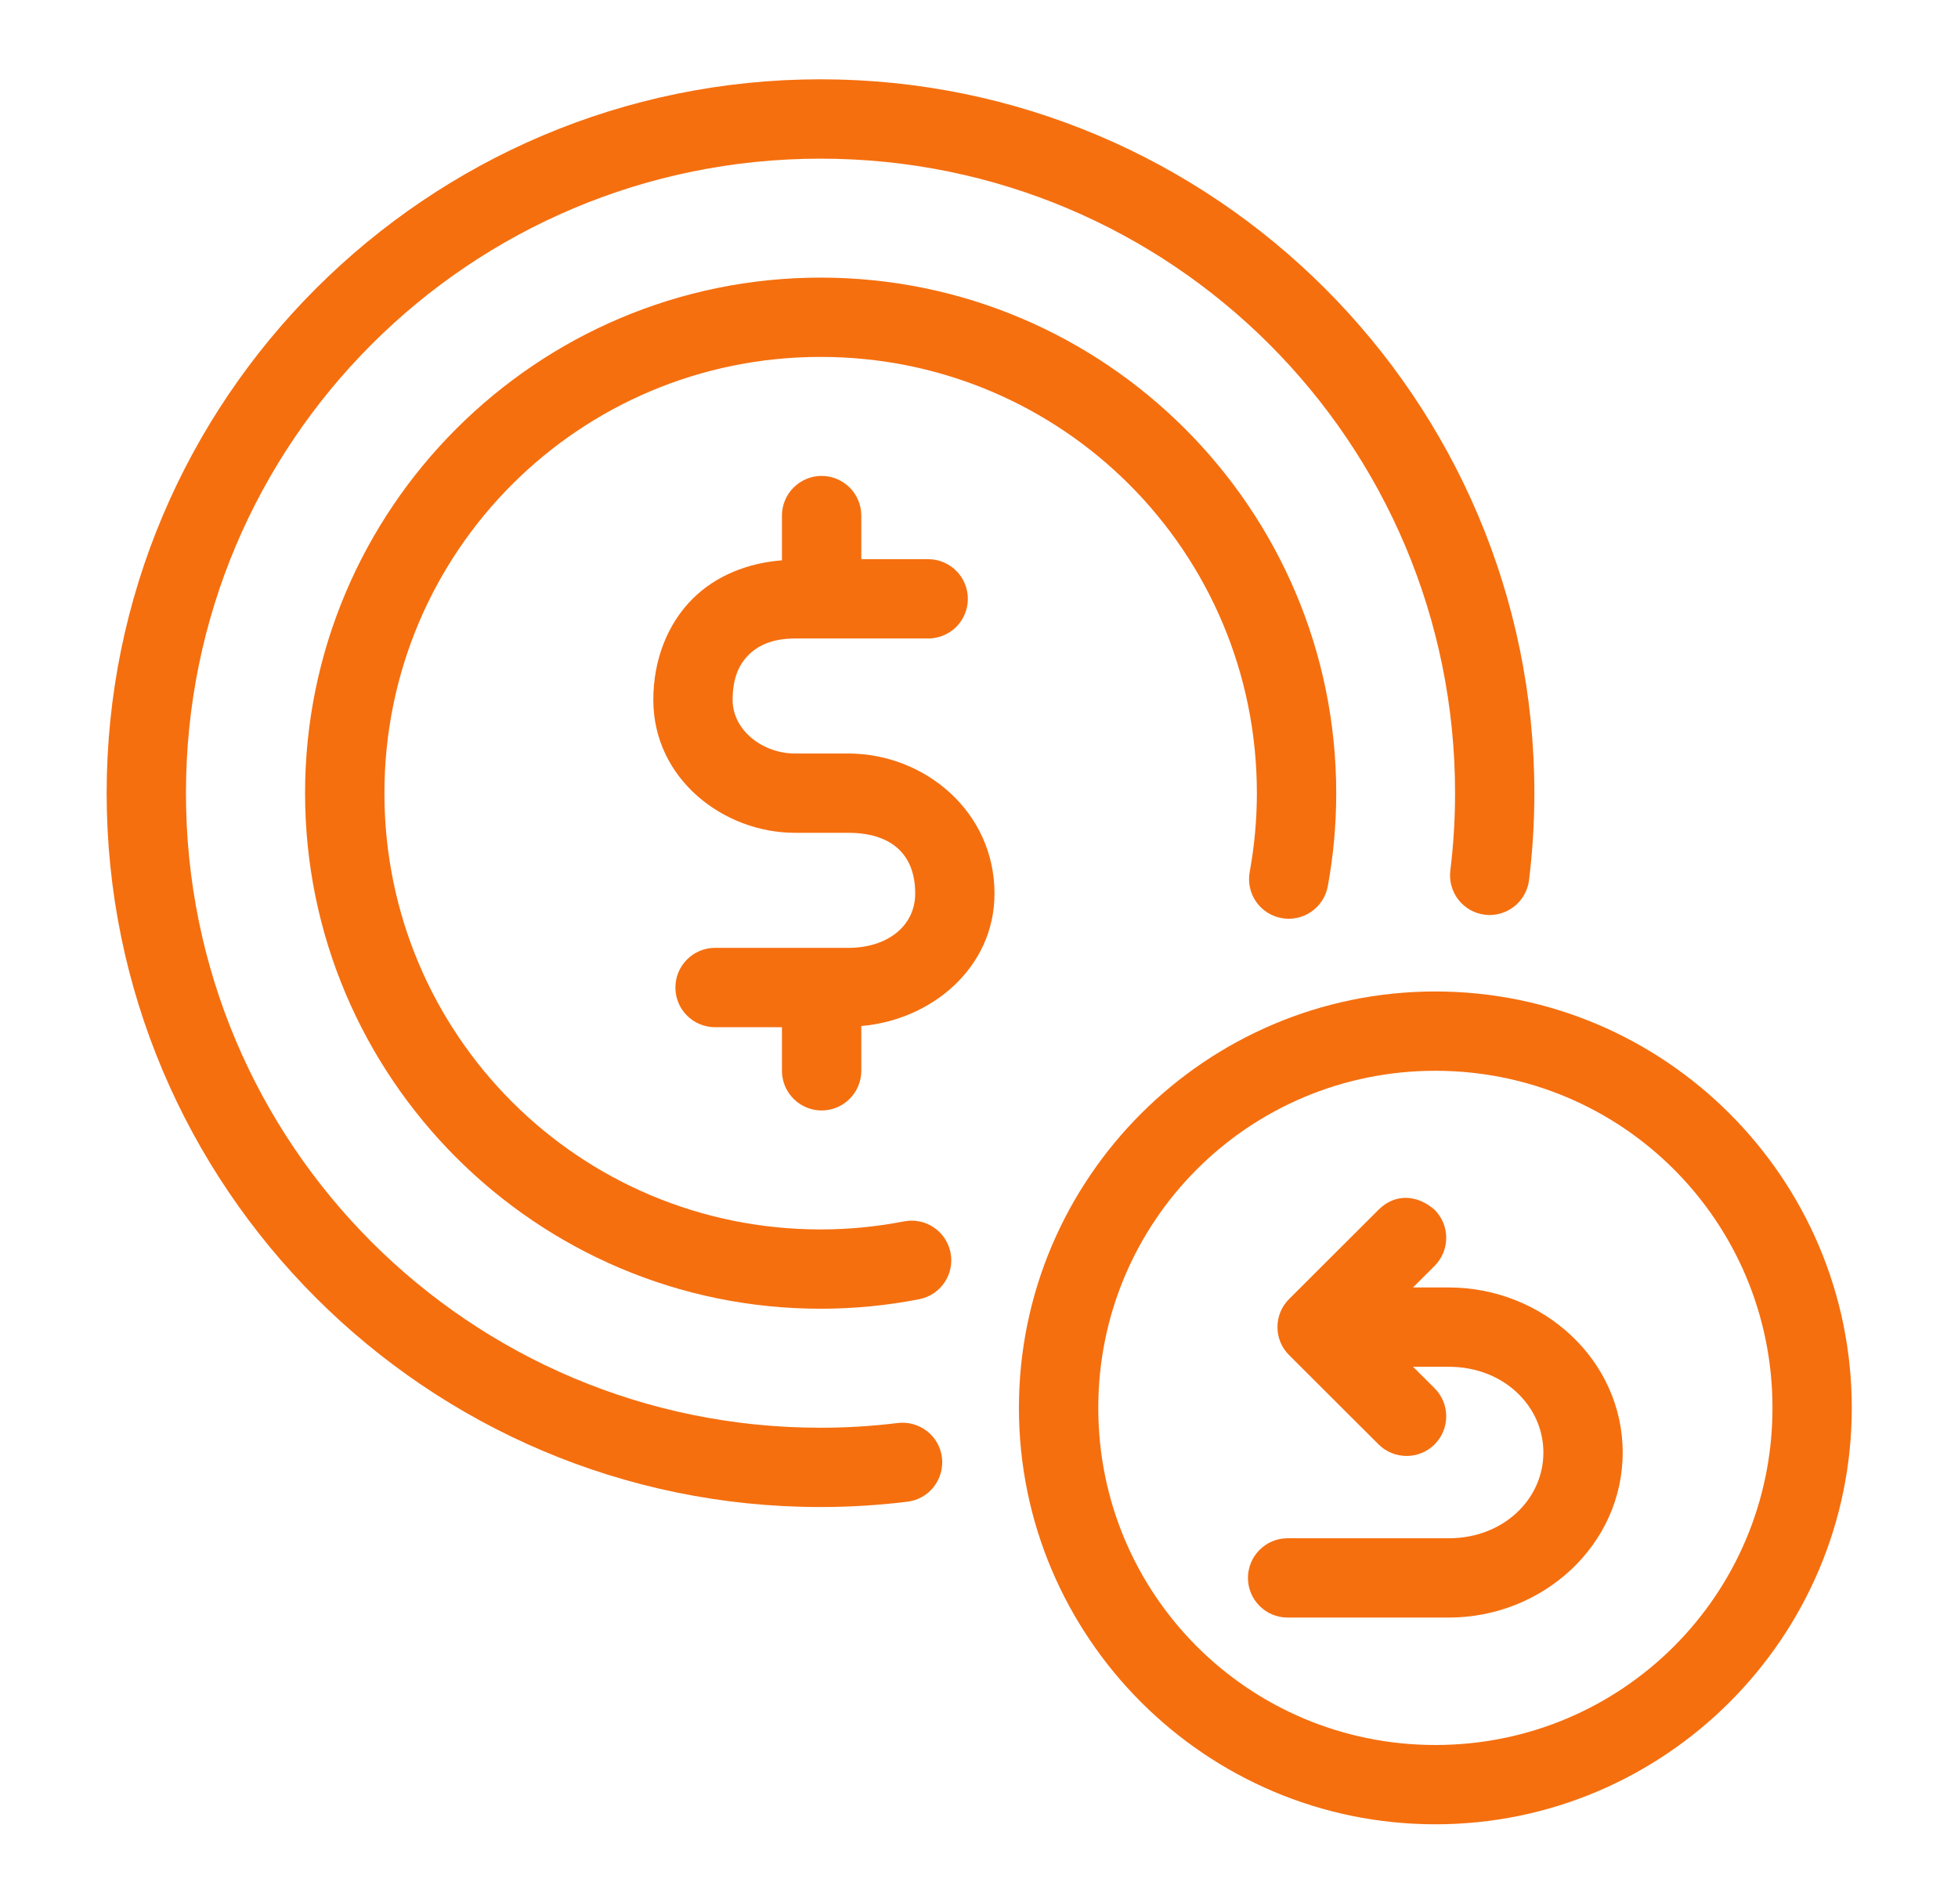 <svg width="36" height="35" viewBox="0 0 36 35" fill="none" xmlns="http://www.w3.org/2000/svg">
<path d="M15.086 1.458C7.846 1.458 1.961 7.343 1.961 14.583C1.961 21.823 7.846 27.708 15.086 27.708C15.62 27.708 16.154 27.675 16.684 27.61C16.876 27.587 17.05 27.488 17.169 27.336C17.288 27.183 17.342 26.99 17.319 26.798C17.296 26.606 17.197 26.432 17.045 26.313C16.892 26.194 16.699 26.14 16.507 26.163C16.036 26.221 15.561 26.25 15.086 26.25C8.634 26.25 3.419 21.035 3.419 14.583C3.419 8.131 8.634 2.917 15.086 2.917C21.538 2.917 26.753 8.131 26.753 14.583C26.753 15.058 26.724 15.533 26.666 16.005C26.654 16.1 26.661 16.196 26.687 16.288C26.712 16.381 26.756 16.467 26.815 16.543C26.874 16.618 26.947 16.681 27.03 16.729C27.114 16.776 27.206 16.806 27.301 16.818C27.493 16.841 27.686 16.787 27.838 16.668C27.991 16.549 28.089 16.374 28.113 16.183C28.178 15.652 28.211 15.118 28.211 14.583C28.211 7.343 22.326 1.458 15.086 1.458Z" fill="#F56F0F"/>
<path d="M15.106 8.75C14.913 8.75 14.728 8.827 14.591 8.964C14.454 9.1 14.377 9.286 14.377 9.479V10.302C13.752 10.351 13.172 10.58 12.748 10.996C12.269 11.466 12.012 12.14 12.012 12.867C12.012 14.325 13.307 15.312 14.617 15.312H15.596C16.356 15.312 16.827 15.678 16.827 16.428C16.827 17.019 16.324 17.427 15.596 17.427H13.147C12.953 17.427 12.768 17.504 12.631 17.641C12.494 17.778 12.418 17.963 12.418 18.157C12.418 18.35 12.494 18.535 12.631 18.672C12.768 18.809 12.953 18.886 13.147 18.886H14.377V19.688C14.377 19.881 14.454 20.066 14.591 20.203C14.728 20.34 14.913 20.417 15.106 20.417C15.3 20.417 15.485 20.34 15.622 20.203C15.759 20.066 15.836 19.881 15.836 19.688V18.864C17.123 18.755 18.285 17.796 18.285 16.428C18.285 14.922 17 13.854 15.596 13.854H14.617C14.03 13.854 13.47 13.432 13.47 12.867C13.47 12.467 13.589 12.212 13.769 12.036C13.949 11.859 14.216 11.739 14.617 11.739H17.066C17.259 11.739 17.445 11.662 17.582 11.526C17.718 11.389 17.795 11.204 17.795 11.01C17.795 10.817 17.718 10.631 17.582 10.495C17.445 10.358 17.259 10.281 17.066 10.281H15.836V9.479C15.836 9.286 15.759 9.1 15.622 8.964C15.485 8.827 15.3 8.75 15.106 8.75Z" fill="#F56F0F"/>
<path d="M26.391 18.229C22.171 18.229 18.734 21.666 18.734 25.885C18.734 30.105 22.171 33.541 26.391 33.541C30.61 33.541 34.047 30.105 34.047 25.885C34.047 21.666 30.61 18.229 26.391 18.229ZM26.391 19.687C29.822 19.687 32.589 22.454 32.589 25.885C32.589 29.317 29.822 32.083 26.391 32.083C22.959 32.083 20.193 29.317 20.193 25.885C20.193 22.454 22.959 19.687 26.391 19.687Z" fill="#F56F0F"/>
<path d="M23.702 23.883C23.416 24.168 23.416 24.631 23.702 24.915L25.346 26.556C25.632 26.84 26.093 26.84 26.378 26.555C26.662 26.269 26.661 25.808 26.376 25.523L25.98 25.129H26.638C27.64 25.129 28.377 25.847 28.377 26.706C28.377 27.564 27.64 28.282 26.638 28.282H23.674C23.272 28.282 22.945 28.608 22.945 29.011C22.945 29.414 23.272 29.74 23.674 29.74H26.638C28.371 29.74 29.835 28.402 29.835 26.706C29.835 25.009 28.371 23.671 26.638 23.671H25.979L26.376 23.275C26.661 22.99 26.662 22.529 26.378 22.244C26.065 21.968 25.656 21.933 25.346 22.242C24.798 22.789 24.25 23.336 23.702 23.883Z" fill="#F56F0F"/>
<path d="M15.088 5.104C9.862 5.104 5.609 9.357 5.609 14.583C5.609 19.81 9.862 24.062 15.088 24.062C15.7 24.062 16.307 24.003 16.901 23.887C17.091 23.85 17.258 23.739 17.366 23.579C17.474 23.419 17.514 23.222 17.477 23.033C17.44 22.843 17.329 22.675 17.169 22.567C17.009 22.459 16.812 22.419 16.622 22.456C16.119 22.554 15.606 22.604 15.088 22.604C10.65 22.604 7.068 19.022 7.068 14.583C7.068 10.145 10.65 6.562 15.088 6.562C19.527 6.562 23.109 10.145 23.109 14.583C23.109 15.071 23.064 15.556 22.977 16.032C22.96 16.126 22.961 16.223 22.981 16.316C23.001 16.41 23.04 16.499 23.094 16.578C23.149 16.656 23.218 16.724 23.299 16.776C23.379 16.828 23.469 16.863 23.564 16.88C23.754 16.915 23.95 16.873 24.109 16.763C24.268 16.654 24.378 16.485 24.413 16.295C24.516 15.733 24.568 15.16 24.568 14.583C24.568 9.357 20.315 5.104 15.088 5.104Z" fill="#F56F0F"/>
</svg>
